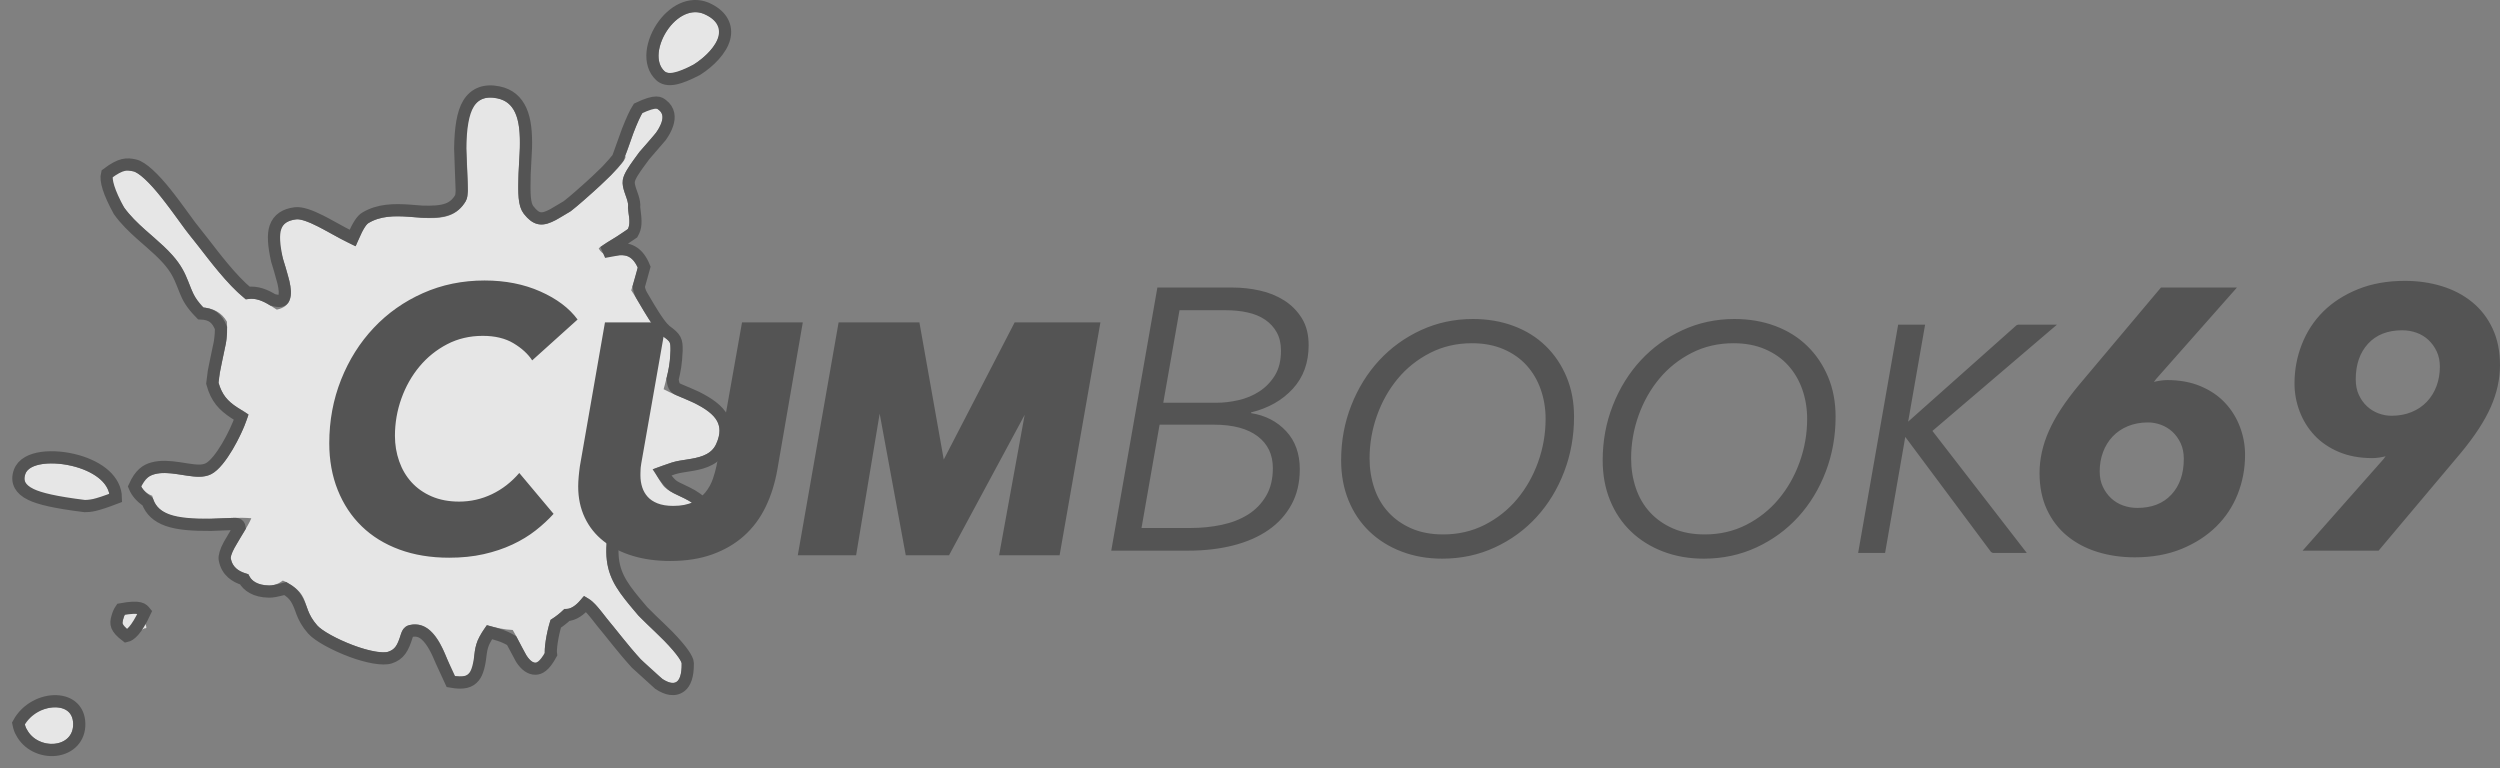 <?xml version="1.0" encoding="UTF-8"?>
<svg width="205px" height="63px" viewBox="0 0 205 63" version="1.1" xmlns="http://www.w3.org/2000/svg" xmlns:xlink="http://www.w3.org/1999/xlink">
    <rect x="0" y="0" width="205" height="63" fill="#808080" stroke="none"/>
    <title>logo_cumbook_logo</title>
    <g id="Page-1" stroke="none" stroke-width="1" fill="none" fill-rule="evenodd">
        <g id="Artboard" transform="translate(-397, -533)">
            <g id="logo_cumbook" transform="translate(399, 534)">
                <path d="M36.188,15.499 C36.293,15.323 36.344,15.034 36.362,14.666 L36.37,14.375 L36.37,14.375 L36.368,14.059 L36.368,14.059 L36.358,13.719 L36.358,13.719 L36.259,11.79 L36.259,11.79 L36.237,11.176 L36.237,11.176 L36.232,10.768 L36.232,10.768 L36.235,10.364 C36.278,8.361 36.742,6.651 38.764,7.061 C40.445,7.402 40.677,9.172 40.627,11.125 L40.61,11.597 L40.61,11.597 L40.519,13.248 L40.519,13.248 L40.498,13.704 L40.498,13.704 L40.486,14.146 C40.471,15.159 40.558,16.026 40.953,16.529 C41.825,17.64 42.579,17.562 43.582,17.038 L43.861,16.884 L43.861,16.884 L44.155,16.712 L44.155,16.712 L44.791,16.325 L44.791,16.325 L44.93,16.219 L44.93,16.219 L45.316,15.9 L45.316,15.9 L45.873,15.422 L45.873,15.422 L46.713,14.676 L46.713,14.676 L47.247,14.186 L47.247,14.186 L47.598,13.855 L47.598,13.855 L48.099,13.367 L48.099,13.367 L48.404,13.056 L48.404,13.056 L48.677,12.764 C49.143,12.25 49.406,11.863 49.248,11.774 C49.275,11.726 49.305,11.664 49.337,11.591 L49.437,11.34 L49.437,11.34 L49.548,11.034 L49.548,11.034 L49.937,9.914 L49.937,9.914 L50.083,9.516 L50.083,9.516 L50.235,9.128 C50.572,8.306 50.95,7.642 51.335,7.726 C52.731,8.031 52.427,8.984 51.8,9.874 L51.644,10.087 L51.644,10.087 L51.48,10.294 L51.48,10.294 L51.227,10.592 L51.227,10.592 L50.981,10.867 L50.981,10.867 L50.457,11.435 L50.457,11.435 L50.38,11.527 L50.38,11.527 L49.922,12.163 C49.553,12.681 49.14,13.311 49.07,13.754 C49.02,14.075 49.099,14.413 49.203,14.737 L49.396,15.298 C49.474,15.535 49.527,15.75 49.503,15.928 C49.476,16.136 49.502,16.333 49.537,16.53 L49.59,16.825 C49.639,17.122 49.656,17.428 49.488,17.775 C49.476,17.801 49.421,17.847 49.335,17.909 L49.127,18.049 L49.127,18.049 L48.553,18.408 L48.553,18.408 L47.759,18.897 L47.759,18.897 L47.487,19.072 C47.239,19.235 47.078,19.357 47.1,19.392 C47.434,19.929 47.844,19.986 48.274,19.964 L48.816,19.925 C49.343,19.903 49.867,20.006 50.293,20.935 C50.296,20.943 50.294,20.966 50.287,21.003 L50.254,21.149 L50.254,21.149 L50.13,21.601 L50.13,21.601 L49.864,22.478 L49.864,22.478 L49.759,22.802 L49.759,22.802 C49.939,23.07 50.111,23.349 50.281,23.635 L50.798,24.507 C51.062,24.948 51.339,25.392 51.654,25.819 C51.902,26.157 52.108,26.369 52.279,26.513 L52.437,26.637 L52.437,26.637 L52.735,26.838 C52.921,26.973 52.988,27.114 52.98,27.733 L52.97,28.084 C52.968,28.15 52.965,28.219 52.961,28.293 C52.939,28.761 52.822,29.337 52.668,29.958 L52.504,30.592 C52.475,30.699 52.446,30.807 52.417,30.916 C52.743,31.091 53.099,31.252 53.463,31.41 L54.407,31.812 L54.883,32.025 L54.883,32.025 L55.188,32.173 C56.537,32.85 57.492,33.718 56.729,35.402 C56.351,36.236 55.532,36.476 54.675,36.623 L53.761,36.77 C53.523,36.812 53.294,36.861 53.083,36.929 C52.575,37.092 52.105,37.255 51.669,37.431 C51.672,37.64 51.794,37.933 52.116,38.429 L52.335,38.752 L52.335,38.752 C52.532,39.035 52.862,39.247 53.237,39.441 L53.525,39.583 L53.525,39.583 L54.119,39.867 C54.952,40.28 55.69,40.786 55.486,41.882 C55.248,43.161 54.282,43.278 53.181,43.039 L52.864,42.961 C52.757,42.933 52.649,42.902 52.542,42.869 L52.057,42.71 L52.057,42.71 L50.975,42.324 L50.975,42.324 L50.692,42.228 L50.692,42.228 L50.426,42.146 C50.127,42.06 49.87,42.012 49.675,42.03 C48.906,42.103 48.336,42.258 47.911,42.475 C47.828,42.825 47.769,43.19 47.74,43.573 C47.588,45.595 48.163,46.758 49.241,48.136 L49.579,48.558 L49.579,48.558 L49.946,48.998 L49.946,48.998 L50.34,49.465 L50.34,49.465 L50.399,49.53 L50.399,49.53 L50.57,49.705 L50.57,49.705 L51.085,50.203 L51.085,50.203 L51.749,50.838 L51.749,50.838 L52.105,51.184 L52.105,51.184 L52.461,51.537 L52.461,51.537 L52.803,51.888 C53.412,52.525 53.892,53.108 53.897,53.386 C53.929,55.143 53.247,55.268 52.342,54.692 L52.13,54.548 L52.13,54.548 L51.911,54.38 L51.911,54.38 L51.686,54.193 L51.686,54.193 L51.458,53.989 L51.458,53.989 L51.227,53.77 L51.227,53.77 L50.878,53.419 L50.878,53.419 L50.532,53.05 L50.532,53.05 L50.191,52.67 L50.191,52.67 L49.754,52.163 L49.754,52.163 L49.068,51.329 L49.068,51.329 L48.31,50.388 L48.31,50.388 L48.093,50.129 L48.093,50.129 L47.767,49.723 L47.767,49.723 L47.316,49.149 C46.833,48.546 46.394,48.07 45.85,47.9 C45.229,48.733 44.732,48.986 44.286,48.928 C43.954,49.26 43.577,49.562 43.146,49.827 C42.793,50.921 42.614,52.259 42.684,52.728 L42.628,52.818 L42.628,52.818 L42.539,52.946 L42.539,52.946 C42.012,53.661 41.584,53.383 41.175,52.755 L41.046,52.546 L41.046,52.546 L40.918,52.318 L40.918,52.318 L40.79,52.075 L40.79,52.075 L40.395,51.298 C40.281,51.076 40.164,50.858 40.043,50.658 C39.349,50.628 38.646,50.481 37.936,50.265 C37.741,50.502 37.535,50.815 37.314,51.22 C37.094,51.625 36.991,52.028 36.935,52.407 L36.901,52.686 L36.901,52.686 L36.878,52.953 L36.878,52.953 L36.85,53.326 L36.85,53.326 L36.827,53.554 C36.742,54.209 36.502,54.596 35.313,54.439 C35.254,54.432 35.192,54.347 35.123,54.207 L35.037,54.014 L35.037,54.014 L34.943,53.776 L34.943,53.776 L34.664,53.034 L34.664,53.034 L34.53,52.701 C33.992,51.4 33.133,49.902 31.588,50.253 C31.17,50.348 31.005,50.626 30.889,50.958 L30.767,51.347 C30.631,51.79 30.45,52.24 29.825,52.446 C28.707,52.812 24.825,51.21 24.013,50.285 C23.606,49.823 23.4,49.419 23.256,49.051 L23.158,48.781 L23.158,48.781 L23.028,48.398 C22.822,47.817 22.547,47.303 21.472,46.733 C21.383,46.685 21.289,46.644 21.191,46.607 C20.863,46.856 20.494,47.016 20.06,47.009 C19.102,46.993 18.566,46.619 18.373,46.085 C17.644,45.904 17.064,45.569 16.92,44.773 C16.89,44.611 17.022,44.302 17.227,43.926 L17.417,43.589 L17.417,43.589 L17.743,43.046 L17.743,43.046 L18.078,42.491 L18.078,42.491 L18.286,42.133 C18.418,41.901 18.531,41.684 18.61,41.497 C18.17,41.455 17.676,41.453 17.155,41.466 L16.355,41.494 L16.355,41.494 L15.287,41.537 L15.287,41.537 L14.857,41.548 L14.857,41.548 L14.431,41.553 C12.599,41.552 10.955,41.281 10.525,39.826 L10.481,39.652 C10.48,39.653 10.48,39.653 10.479,39.653 C10.002,39.469 9.673,39.154 9.492,38.71 C10.269,37.651 11.408,37.713 12.546,37.882 L13.346,38.005 C14.07,38.111 14.759,38.161 15.314,37.883 C16.47,37.304 18.037,34.262 18.369,32.99 C18.27,32.909 18.165,32.837 18.055,32.767 L17.478,32.422 L17.478,32.422 L17.239,32.269 C16.723,31.918 16.221,31.419 15.922,30.395 C15.917,30.377 15.915,30.346 15.917,30.305 L15.93,30.152 C15.934,30.122 15.938,30.089 15.943,30.054 L16.028,29.553 L16.028,29.553 L16.184,28.769 L16.184,28.769 L16.526,27.141 L16.526,27.141 L16.582,26.82 L16.582,26.82 C16.624,26.442 16.627,26.105 16.62,25.804 L16.608,25.378 L16.608,25.378 C16.191,24.639 15.485,24.245 14.486,24.201 C14.101,23.64 13.872,23.158 13.685,22.706 L13.421,22.042 C13.16,21.388 12.861,20.74 12.137,19.925 C11.691,19.424 11.188,18.969 10.676,18.521 L9.908,17.847 C9.272,17.281 8.661,16.692 8.166,16.001 L7.968,15.719 L7.968,15.719 L7.837,15.525 L7.646,15.229 L7.646,15.229 L7.525,15.029 L7.525,15.029 L7.412,14.831 L7.412,14.831 L7.309,14.634 L7.309,14.634 L7.217,14.441 C6.762,13.424 6.887,12.621 8.931,13.049 C9.499,13.167 10.36,14.091 11.212,15.162 L11.576,15.629 L11.576,15.629 L11.934,16.101 L11.934,16.101 L12.28,16.569 L12.28,16.569 L13.198,17.826 L13.198,17.826 L13.446,18.158 L13.446,18.158 L13.656,18.428 L13.656,18.428 L13.874,18.691 L13.874,18.691 L14.331,19.267 L14.331,19.267 L15.081,20.231 L15.081,20.231 L15.504,20.763 L15.504,20.763 L15.954,21.31 C16.645,22.133 17.407,22.954 18.164,23.55 L18.22,23.537 L18.22,23.537 C18.915,23.383 19.532,23.666 20.098,24.01 L20.698,24.391 L20.698,24.391 C21.922,24.133 21.984,23.186 21.73,22.051 L21.654,21.737 L21.654,21.737 L21.566,21.416 L21.566,21.416 L21.419,20.926 L21.419,20.926 L21.204,20.22 L21.117,19.919 L21.117,19.919 L21.038,19.623 C21.026,19.574 21.014,19.526 21.003,19.478 L20.942,19.192 C20.727,18.066 20.886,17.159 22.29,16.986 C22.691,16.936 23.332,17.197 24.057,17.565 L24.501,17.797 L24.501,17.797 L25.878,18.55 C25.954,18.591 26.03,18.632 26.105,18.671 L26.547,18.899 C26.763,19.006 26.972,19.104 27.168,19.185 L27.318,18.802 L27.318,18.802 L27.472,18.433 C27.705,17.896 27.953,17.45 28.217,17.29 C29.22,16.684 30.384,16.694 31.532,16.776 L32.565,16.855 C32.628,16.859 32.691,16.864 32.754,16.867 L33.127,16.883 C34.36,16.917 35.466,16.716 36.188,15.499 Z M8.093,49.803 C8.403,48.61 9.047,48.955 9.501,49.502 L9.614,49.648 L9.614,49.648 L9.717,49.799 C9.733,49.824 9.749,49.849 9.764,49.874 L9.847,50.02 L9.847,50.02 L9.914,50.158 L9.914,50.158 L9.963,50.281 C10.023,50.451 10.014,50.556 9.907,50.513 C9.901,50.511 9.889,50.513 9.871,50.519 L9.756,50.57 L9.756,50.57 L9.366,50.756 L9.366,50.756 L9.206,50.825 L9.206,50.825 L9.038,50.889 C9.01,50.899 8.982,50.909 8.954,50.917 L8.785,50.964 C8.255,51.086 7.797,50.941 8.093,49.803 Z M0.082,37.853 C0.696,36.163 6.961,37.068 7,39.829 C6.89,39.852 6.79,39.872 6.699,39.888 L6.454,39.926 C6.382,39.935 6.317,39.942 6.261,39.945 L6.115,39.947 L6.115,39.947 C5.77,39.976 5.374,39.995 4.952,39.999 L4.584,39.999 L4.208,39.991 L4.208,39.991 L3.826,39.974 L3.826,39.974 L3.443,39.949 C3.38,39.944 3.316,39.938 3.252,39.932 L2.874,39.891 L2.874,39.891 L2.504,39.839 L2.504,39.839 L2.145,39.775 L2.145,39.775 L1.801,39.699 C0.573,39.397 -0.274,38.832 0.082,37.853 Z M0.031,58.185 L0,58.232 L0,58.232 C0.071,58.59 0.138,58.752 0.194,58.796 C1.072,60.529 4.047,60.403 3.999,58.343 C3.951,56.255 0.887,56.922 0.031,58.185 Z M56.083,0.315 L55.923,0.236 C53.51,-1.065 50.9,3.362 52.484,4.837 C52.797,5.129 53.492,5.007 54.245,4.646 L54.498,4.518 C54.54,4.495 54.583,4.471 54.625,4.447 L54.879,4.295 C56.527,3.257 58.024,1.332 56.083,0.315 L56.083,0.315 Z" id="Shape" fill-opacity="0.8" fill="#FFFFFF"></path>
                <path d="M2.443,56.501 L2.629,56.502 C3.164,56.524 3.637,56.695 3.973,57.019 C4.277,57.312 4.486,57.735 4.499,58.331 C4.514,58.951 4.311,59.433 3.991,59.787 C3.64,60.177 3.135,60.414 2.577,60.481 C2.03,60.546 1.435,60.445 0.915,60.179 C0.437,59.935 0.022,59.553 -0.244,59.039 C-0.325,58.911 -0.418,58.694 -0.49,58.329 C0.177,57.078 1.524,56.458 2.629,56.502 Z M37.447,6.627 C37.831,6.488 38.297,6.456 38.864,6.571 C39.787,6.758 40.359,7.292 40.702,8.041 C41.077,8.86 41.157,9.969 41.127,11.144 L41.127,11.144 L41.018,13.267 C40.976,14.96 40.991,15.767 41.347,16.221 C41.653,16.611 41.928,16.834 42.229,16.892 C42.578,16.96 42.932,16.813 43.339,16.601 L43.339,16.601 L44.505,15.912 L44.996,15.516 L45.541,15.048 L46.375,14.308 L46.9,13.826 L47.743,13.016 C48.193,12.534 48.492,12.195 48.669,11.96 L48.669,11.96 L49.469,9.737 C49.813,8.866 50.088,8.26 50.327,7.887 C51.853,7.157 52.095,7.443 52.306,7.6 C52.587,7.809 52.737,8.065 52.798,8.345 C52.911,8.867 52.653,9.538 52.195,10.183 L52.195,10.183 L50.848,11.746 L50.329,12.453 C50.009,12.903 49.625,13.444 49.564,13.831 C49.525,14.078 49.6,14.337 49.676,14.575 L49.676,14.575 L49.871,15.142 C49.976,15.463 50.031,15.755 49.999,15.994 C50.17,17.26 50.143,17.632 49.873,18.118 L49.873,18.118 L48.824,18.829 L48.026,19.32 C47.784,19.477 47.625,19.584 47.528,19.656 L47.528,19.656 L48.787,19.426 C49.191,19.408 49.588,19.459 49.964,19.716 C50.267,19.923 50.567,20.274 50.822,20.899 L50.822,20.899 L50.374,22.512 C50.44,22.931 50.572,23.146 50.703,23.365 L50.703,23.365 L51.227,24.251 C51.483,24.678 51.752,25.108 52.057,25.523 C52.267,25.81 52.442,25.994 52.588,26.12 C53.43,26.725 53.49,26.928 53.48,27.739 C53.437,28.828 53.314,29.429 53.152,30.083 C53.209,30.769 53.439,30.855 53.659,30.95 L53.659,30.95 L54.612,31.356 L55.096,31.573 C56.11,32.078 56.866,32.617 57.231,33.284 C57.57,33.904 57.621,34.644 57.184,35.609 C56.737,36.597 55.798,36.937 54.754,37.117 L54.754,37.117 L53.848,37.262 C53.633,37.3 53.426,37.343 53.236,37.405 C52.899,37.513 52.579,37.621 52.275,37.733 C52.877,38.653 53.15,38.833 53.46,38.994 L53.46,38.994 L54.341,39.419 C54.894,39.693 55.396,40.015 55.698,40.46 C55.963,40.851 56.096,41.335 55.977,41.973 C55.831,42.758 55.46,43.193 54.991,43.428 C54.476,43.686 53.796,43.686 53.057,43.523 L53.057,43.523 L51.903,43.186 L50.817,42.798 C50.106,42.577 49.888,42.512 49.723,42.528 C49.151,42.582 48.701,42.682 48.346,42.826 C48.296,43.079 48.259,43.339 48.239,43.61 C48.098,45.482 48.639,46.554 49.631,47.823 L49.631,47.823 L49.963,48.238 L50.328,48.675 L50.708,49.125 L51.431,49.842 L52.099,50.481 L52.821,51.19 C53.945,52.358 54.391,53.058 54.397,53.378 C54.416,54.45 54.158,54.996 53.85,55.255 C53.607,55.458 53.31,55.537 52.962,55.485 C52.689,55.443 52.373,55.31 52.037,55.09 L52.037,55.09 L50.177,53.403 L49.812,52.997 L49.368,52.481 L48.678,51.643 L47.923,50.704 L47.374,50.032 L46.926,49.462 C46.61,49.067 46.326,48.719 45.998,48.516 C45.754,48.8 45.526,49.003 45.314,49.142 C45.018,49.337 44.742,49.422 44.481,49.435 C44.206,49.693 43.903,49.932 43.569,50.151 C43.278,51.123 43.117,52.245 43.179,52.654 C42.63,53.658 42.227,53.824 41.906,53.83 C41.5,53.837 41.103,53.568 40.744,53.009 L40.744,53.009 L39.951,51.527 C39.21,51.095 38.671,50.99 38.128,50.841 C38.008,51.015 37.884,51.22 37.754,51.459 C37.566,51.804 37.479,52.148 37.431,52.471 C37.318,53.525 37.153,54.138 36.879,54.482 C36.524,54.926 36.004,55.079 34.971,54.892 L34.971,54.892 L34.206,53.234 C33.858,52.389 33.469,51.571 32.93,51.083 C32.596,50.781 32.197,50.628 31.699,50.741 C31.481,50.79 31.42,50.954 31.363,51.117 C31.035,52.171 30.75,52.668 29.981,52.921 C29.395,53.113 28.122,52.875 26.835,52.396 C25.458,51.884 24.096,51.138 23.637,50.615 C23.182,50.097 22.951,49.644 22.79,49.233 C22.427,48.203 22.208,47.731 21.394,47.261 C20.674,47.444 20.378,47.514 20.052,47.509 C19.494,47.5 19.057,47.382 18.725,47.2 C18.402,47.023 18.169,46.784 18.015,46.504 C17.632,46.386 17.297,46.218 17.032,45.98 C16.734,45.711 16.517,45.354 16.428,44.862 C16.388,44.642 16.502,44.211 16.791,43.68 L16.791,43.68 L17.315,42.787 L17.645,42.242 C17.601,41.957 17.389,41.96 17.173,41.965 L17.173,41.965 L16.375,41.994 L15.298,42.037 C13.783,42.046 12.585,41.957 11.728,41.649 C10.912,41.356 10.372,40.875 10.103,40.14 C9.561,39.751 9.227,39.384 9.029,38.898 C9.503,37.849 10.002,37.547 10.547,37.399 C11.189,37.225 11.903,37.281 12.623,37.387 L12.623,37.387 L13.418,37.51 C14.028,37.599 14.617,37.673 15.09,37.436 C16.072,36.943 17.334,34.52 17.78,33.207 L17.78,33.207 L17.2,32.838 C16.319,32.249 15.749,31.662 15.413,30.433 L15.413,30.433 L15.534,29.473 L15.695,28.666 L16.033,27.055 C16.114,26.474 16.125,26.161 16.122,25.9 C15.963,25.495 15.766,25.206 15.513,25.016 C15.226,24.8 14.873,24.719 14.464,24.701 C13.665,23.888 13.422,23.377 13.221,22.891 L13.221,22.891 L12.957,22.228 C12.714,21.619 12.437,21.016 11.763,20.258 C11.331,19.772 10.842,19.332 10.346,18.897 L10.346,18.897 L9.575,18.22 C8.912,17.629 8.276,17.013 7.76,16.292 C6.913,14.746 6.639,13.784 6.775,13.259 C7.935,12.382 8.412,12.429 9.033,12.559 C9.66,12.69 10.649,13.652 11.606,14.855 L11.606,14.855 L11.975,15.327 L12.336,15.804 L12.684,16.274 L13.597,17.524 L14.726,18.96 L15.472,19.92 L15.89,20.446 L16.337,20.988 C16.953,21.723 17.627,22.457 18.303,23.019 C19.082,22.923 19.746,23.211 20.366,23.588 C21.024,23.771 21.186,23.645 21.268,23.46 C21.419,23.117 21.354,22.663 21.245,22.172 L21.245,22.172 L20.939,21.065 L20.72,20.347 C20.443,19.101 20.388,18.234 20.582,17.657 C20.701,17.302 20.904,17.033 21.198,16.835 C21.456,16.662 21.793,16.543 22.229,16.489 C22.691,16.432 23.438,16.69 24.288,17.122 L24.288,17.122 L24.74,17.358 L26.113,18.109 C26.485,18.301 26.734,18.427 26.911,18.515 C27.404,17.399 27.693,17.023 27.958,16.863 C29.05,16.202 30.313,16.187 31.571,16.277 L31.571,16.277 L32.592,16.356 C33.461,16.385 34.155,16.358 34.713,16.15 C35.148,15.987 35.486,15.703 35.758,15.244 C35.832,15.12 35.849,14.914 35.862,14.662 L35.862,14.662 L35.759,11.808 L35.737,11.181 C35.76,9.546 35.943,8.268 36.417,7.495 C36.676,7.074 37.016,6.783 37.447,6.627 Z M7.913,48.963 C9.551,48.663 9.699,48.958 9.886,49.183 C9.173,50.728 8.646,51.096 8.36,51.157 C7.465,50.482 7.49,50.134 7.609,49.678 C7.692,49.358 7.799,49.127 7.913,48.963 Z M1.452,36.55 C2.296,36.434 3.36,36.523 4.352,36.806 C5.219,37.054 6.026,37.45 6.596,37.97 C7.154,38.479 7.49,39.104 7.5,39.822 C5.797,40.476 5.39,40.495 4.957,40.499 C2.495,40.193 1.254,39.889 0.547,39.552 C0.069,39.324 -0.202,39.064 -0.346,38.8 C-0.527,38.468 -0.541,38.102 -0.388,37.682 C-0.272,37.364 -0.034,37.096 0.319,36.898 C0.618,36.73 1.006,36.611 1.452,36.55 Z M54.19,-0.357 C54.82,-0.576 55.496,-0.562 56.154,-0.207 C56.699,0.077 57.038,0.414 57.233,0.766 C57.471,1.195 57.51,1.657 57.389,2.128 C57.147,3.067 56.191,4.059 55.146,4.718 C54.38,5.113 53.828,5.331 53.416,5.424 C52.767,5.571 52.388,5.431 52.143,5.203 C51.639,4.734 51.438,4.036 51.516,3.259 C51.592,2.507 51.931,1.685 52.438,1.007 C52.911,0.375 53.526,-0.127 54.19,-0.357 Z" id="Shape-Copy" stroke="#545454"></path>
                <path d="M43.394,41.136 C42.971,41.603 42.482,42.055 41.927,42.492 C41.372,42.929 40.737,43.315 40.021,43.65 C39.305,43.985 38.518,44.249 37.661,44.442 C36.804,44.635 35.861,44.732 34.832,44.732 C33.32,44.732 31.958,44.508 30.748,44.061 C29.538,43.615 28.509,42.98 27.662,42.157 C26.815,41.334 26.16,40.344 25.696,39.186 C25.232,38.028 25,36.748 25,35.347 C25,33.498 25.323,31.761 25.968,30.136 C26.614,28.511 27.506,27.094 28.646,25.885 C29.785,24.676 31.131,23.727 32.684,23.036 C34.238,22.345 35.922,22 37.737,22 C39.431,22 40.954,22.3 42.305,22.899 C43.657,23.498 44.675,24.265 45.361,25.2 L41.64,28.551 C41.297,28.023 40.787,27.556 40.112,27.15 C39.436,26.743 38.594,26.54 37.586,26.54 C36.517,26.54 35.543,26.769 34.666,27.226 C33.789,27.683 33.032,28.292 32.397,29.054 C31.762,29.816 31.268,30.689 30.915,31.675 C30.562,32.66 30.385,33.681 30.385,34.737 C30.385,35.468 30.501,36.164 30.733,36.824 C30.965,37.485 31.303,38.059 31.747,38.546 C32.19,39.034 32.74,39.42 33.395,39.704 C34.051,39.988 34.802,40.131 35.649,40.131 C36.597,40.131 37.495,39.927 38.342,39.521 C39.189,39.115 39.935,38.536 40.581,37.784 L43.394,41.136 Z M47.607,25.434 L52.619,25.434 L50.584,37.001 C50.564,37.103 50.549,37.21 50.539,37.318 L50.527,37.483 L50.516,37.834 L50.515,37.988 C50.515,38.329 50.564,38.652 50.663,38.959 C50.758,39.253 50.907,39.513 51.111,39.74 C51.31,39.962 51.578,40.141 51.92,40.276 C52.267,40.412 52.692,40.483 53.197,40.483 C53.863,40.483 54.402,40.377 54.817,40.172 C55.241,39.962 55.583,39.694 55.848,39.367 C56.119,39.031 56.325,38.656 56.464,38.242 C56.576,37.911 56.669,37.579 56.743,37.245 L56.81,36.911 L58.846,25.434 L63.83,25.434 L61.747,37.484 C61.552,38.606 61.233,39.629 60.789,40.551 C60.339,41.484 59.747,42.28 59.015,42.935 C58.284,43.59 57.414,44.098 56.41,44.46 C55.406,44.821 54.258,45 52.965,45 C51.832,45 50.806,44.861 49.886,44.582 C48.96,44.302 48.163,43.901 47.499,43.378 C46.827,42.85 46.31,42.203 45.95,41.441 C45.591,40.681 45.412,39.831 45.412,38.895 C45.412,38.641 45.426,38.37 45.452,38.082 L45.495,37.665 L45.547,37.249 L47.607,25.434 Z M73.391,25.434 L75.387,36.684 L81.203,25.434 L88.235,25.434 L84.887,44.534 L79.924,44.534 L82.022,33.018 L75.82,44.534 L72.272,44.534 L70.133,32.919 L68.2,44.534 L63.418,44.534 L66.766,25.434 L73.391,25.434 Z M92.905,22.579 L99.077,22.579 C99.823,22.579 100.564,22.66 101.3,22.823 C102.036,22.985 102.702,23.254 103.297,23.63 C103.892,24.006 104.376,24.494 104.749,25.093 C105.122,25.692 105.309,26.429 105.309,27.302 C105.309,28.744 104.875,29.938 104.008,30.882 C103.141,31.827 102.001,32.472 100.589,32.817 L100.589,32.878 C101.759,33.061 102.717,33.554 103.463,34.356 C104.21,35.159 104.583,36.2 104.583,37.48 C104.583,38.577 104.356,39.542 103.902,40.374 C103.448,41.207 102.818,41.903 102.011,42.462 C101.204,43.02 100.241,43.442 99.122,43.726 C98.003,44.011 96.777,44.153 95.446,44.153 L89.123,44.153 L92.905,22.579 Z M93.389,32.025 L97.776,32.025 C98.34,32.025 98.935,31.954 99.561,31.812 C100.186,31.67 100.756,31.431 101.27,31.096 C101.784,30.761 102.208,30.324 102.541,29.786 C102.873,29.247 103.04,28.572 103.04,27.759 C103.04,27.17 102.924,26.667 102.692,26.251 C102.46,25.834 102.142,25.489 101.739,25.215 C101.335,24.941 100.856,24.742 100.302,24.621 C99.747,24.499 99.147,24.438 98.502,24.438 L94.72,24.438 L93.389,32.025 Z M91.604,42.294 L95.658,42.294 C96.525,42.294 97.367,42.208 98.184,42.035 C99.001,41.862 99.717,41.583 100.332,41.197 C100.947,40.811 101.441,40.303 101.815,39.674 C102.188,39.044 102.374,38.282 102.374,37.388 C102.374,36.271 101.956,35.397 101.119,34.768 C100.282,34.138 99.087,33.823 97.534,33.823 L93.086,33.823 L91.604,42.294 Z M118.782,25.158 C119.987,25.158 121.098,25.348 122.114,25.727 C123.132,26.107 124.008,26.652 124.738,27.361 C125.468,28.07 126.04,28.916 126.453,29.898 C126.866,30.88 127.072,31.972 127.072,33.171 C127.072,34.765 126.802,36.269 126.262,37.681 C125.722,39.093 124.973,40.327 124.013,41.381 C123.053,42.436 121.91,43.271 120.584,43.886 C119.256,44.502 117.815,44.81 116.262,44.81 C115.057,44.81 113.946,44.616 112.929,44.227 C111.912,43.839 111.033,43.29 110.294,42.581 C109.555,41.872 108.983,41.021 108.578,40.029 C108.174,39.039 107.973,37.944 107.973,36.745 C107.973,35.15 108.251,33.646 108.809,32.233 C109.366,30.821 110.129,29.592 111.097,28.547 C112.065,27.501 113.208,26.675 114.525,26.069 C115.844,25.462 117.264,25.158 118.782,25.158 Z M140.229,25.158 C141.434,25.158 142.545,25.348 143.561,25.727 C144.579,26.107 145.455,26.652 146.185,27.361 C146.915,28.07 147.487,28.916 147.9,29.898 C148.313,30.88 148.519,31.972 148.519,33.171 C148.519,34.765 148.249,36.269 147.709,37.681 C147.169,39.093 146.42,40.327 145.46,41.381 C144.5,42.436 143.357,43.271 142.031,43.886 C140.703,44.502 139.262,44.81 137.709,44.81 C136.504,44.81 135.393,44.616 134.376,44.227 C133.359,43.839 132.48,43.29 131.741,42.581 C131.002,41.872 130.43,41.021 130.025,40.029 C129.621,39.039 129.42,37.944 129.42,36.745 C129.42,35.15 129.698,33.646 130.256,32.233 C130.813,30.821 131.576,29.592 132.543,28.547 C133.512,27.501 134.655,26.675 135.972,26.069 C137.291,25.462 138.711,25.158 140.229,25.158 Z M181.429,22.579 L174.803,30.075 L174.622,30.319 C174.763,30.278 174.94,30.243 175.151,30.212 C175.363,30.182 175.55,30.166 175.711,30.166 C176.74,30.166 177.652,30.334 178.449,30.669 C179.246,31.004 179.911,31.456 180.446,32.025 C180.98,32.594 181.389,33.249 181.671,33.991 C181.953,34.732 182.095,35.499 182.095,36.291 C182.095,37.429 181.893,38.505 181.49,39.521 C181.086,40.537 180.496,41.426 179.72,42.187 C178.943,42.949 177.995,43.559 176.876,44.016 C175.756,44.473 174.481,44.701 173.049,44.701 C171.96,44.701 170.941,44.554 169.993,44.26 C169.045,43.965 168.218,43.528 167.512,42.949 C166.806,42.37 166.252,41.649 165.848,40.786 C165.445,39.922 165.243,38.922 165.243,37.784 C165.243,36.647 165.495,35.504 166,34.356 C166.504,33.208 167.331,31.944 168.48,30.563 L175.197,22.579 L181.429,22.579 Z M155.858,25.625 L154.468,33.575 L163.351,25.672 L163.476,25.625 L166.666,25.625 L156.459,34.337 L164.198,44.343 L161.419,44.343 L161.268,44.267 L154.232,34.826 L152.577,44.343 L150.367,44.343 L153.649,25.625 L155.858,25.625 Z M195.195,22.03 C196.284,22.03 197.302,22.178 198.25,22.472 C199.198,22.767 200.025,23.204 200.731,23.783 C201.437,24.362 201.992,25.083 202.395,25.946 C202.798,26.809 203,27.81 203,28.948 C203,30.085 202.748,31.228 202.244,32.376 C201.739,33.523 200.912,34.788 199.763,36.169 L193.046,44.153 L186.814,44.153 L193.44,36.657 L193.621,36.413 C193.48,36.454 193.304,36.489 193.092,36.52 C192.88,36.55 192.694,36.565 192.532,36.565 C191.504,36.565 190.591,36.398 189.794,36.063 C188.998,35.727 188.332,35.275 187.797,34.707 C187.263,34.138 186.855,33.483 186.572,32.741 C186.29,32 186.149,31.233 186.149,30.441 C186.149,29.323 186.35,28.252 186.754,27.226 C187.157,26.2 187.742,25.306 188.508,24.544 C189.275,23.783 190.223,23.173 191.352,22.716 C192.482,22.259 193.762,22.03 195.195,22.03 Z M118.705,27.145 C117.449,27.145 116.304,27.41 115.268,27.94 C114.228,28.473 113.343,29.177 112.614,30.055 C111.883,30.936 111.315,31.944 110.911,33.08 C110.507,34.216 110.305,35.386 110.305,36.59 C110.305,37.45 110.435,38.262 110.694,39.028 C110.951,39.789 111.336,40.447 111.849,41.006 C112.363,41.565 112.992,42.007 113.74,42.333 C114.487,42.659 115.353,42.823 116.339,42.823 C117.579,42.823 118.711,42.562 119.739,42.04 C120.77,41.516 121.655,40.816 122.393,39.938 C123.132,39.057 123.708,38.045 124.121,36.9 C124.533,35.756 124.739,34.573 124.739,33.352 C124.739,32.493 124.606,31.686 124.339,30.93 C124.073,30.176 123.687,29.52 123.181,28.961 C122.677,28.403 122.048,27.961 121.292,27.635 C120.537,27.309 119.675,27.145 118.705,27.145 Z M140.152,27.145 C138.896,27.145 137.751,27.41 136.715,27.94 C135.674,28.473 134.79,29.177 134.061,30.055 C133.33,30.936 132.762,31.944 132.358,33.08 C131.954,34.216 131.752,35.386 131.752,36.59 C131.752,37.45 131.882,38.262 132.141,39.028 C132.398,39.789 132.783,40.447 133.296,41.006 C133.81,41.565 134.439,42.007 135.187,42.333 C135.934,42.659 136.8,42.823 137.786,42.823 C139.026,42.823 140.158,42.562 141.186,42.04 C142.217,41.516 143.102,40.816 143.839,39.938 C144.579,39.057 145.155,38.045 145.568,36.9 C145.98,35.756 146.186,34.573 146.186,33.352 C146.186,32.493 146.053,31.686 145.786,30.93 C145.52,30.176 145.134,29.52 144.628,28.961 C144.124,28.403 143.495,27.961 142.739,27.635 C141.984,27.309 141.122,27.145 140.152,27.145 Z M174.138,33.64 C173.533,33.64 172.983,33.742 172.489,33.945 C171.995,34.148 171.576,34.432 171.233,34.798 C170.891,35.164 170.628,35.59 170.447,36.078 C170.265,36.565 170.175,37.094 170.175,37.662 C170.175,38.13 170.26,38.546 170.432,38.912 C170.603,39.277 170.83,39.592 171.112,39.856 C171.395,40.12 171.723,40.319 172.096,40.451 C172.469,40.583 172.857,40.649 173.26,40.649 C174.45,40.649 175.383,40.283 176.059,39.552 C176.735,38.82 177.072,37.845 177.072,36.626 C177.072,36.139 176.987,35.712 176.815,35.347 C176.644,34.981 176.422,34.671 176.15,34.417 C175.877,34.163 175.565,33.97 175.212,33.838 C174.859,33.706 174.501,33.64 174.138,33.64 Z M194.983,26.083 C193.793,26.083 192.86,26.449 192.184,27.18 C191.509,27.911 191.171,28.887 191.171,30.105 C191.171,30.593 191.256,31.02 191.428,31.385 C191.599,31.751 191.821,32.061 192.093,32.315 C192.366,32.569 192.678,32.762 193.031,32.894 C193.384,33.026 193.742,33.092 194.105,33.092 C194.71,33.092 195.26,32.99 195.754,32.787 C196.248,32.584 196.667,32.299 197.01,31.934 C197.353,31.568 197.615,31.141 197.796,30.654 C197.978,30.166 198.069,29.638 198.069,29.069 C198.069,28.602 197.983,28.186 197.811,27.82 C197.64,27.454 197.413,27.14 197.131,26.875 C196.848,26.611 196.521,26.413 196.148,26.281 C195.774,26.149 195.386,26.083 194.983,26.083 Z" id="Combined-Shape" fill="#545454" fill-rule="nonzero"></path>
            </g>
        </g>
    </g>
</svg>